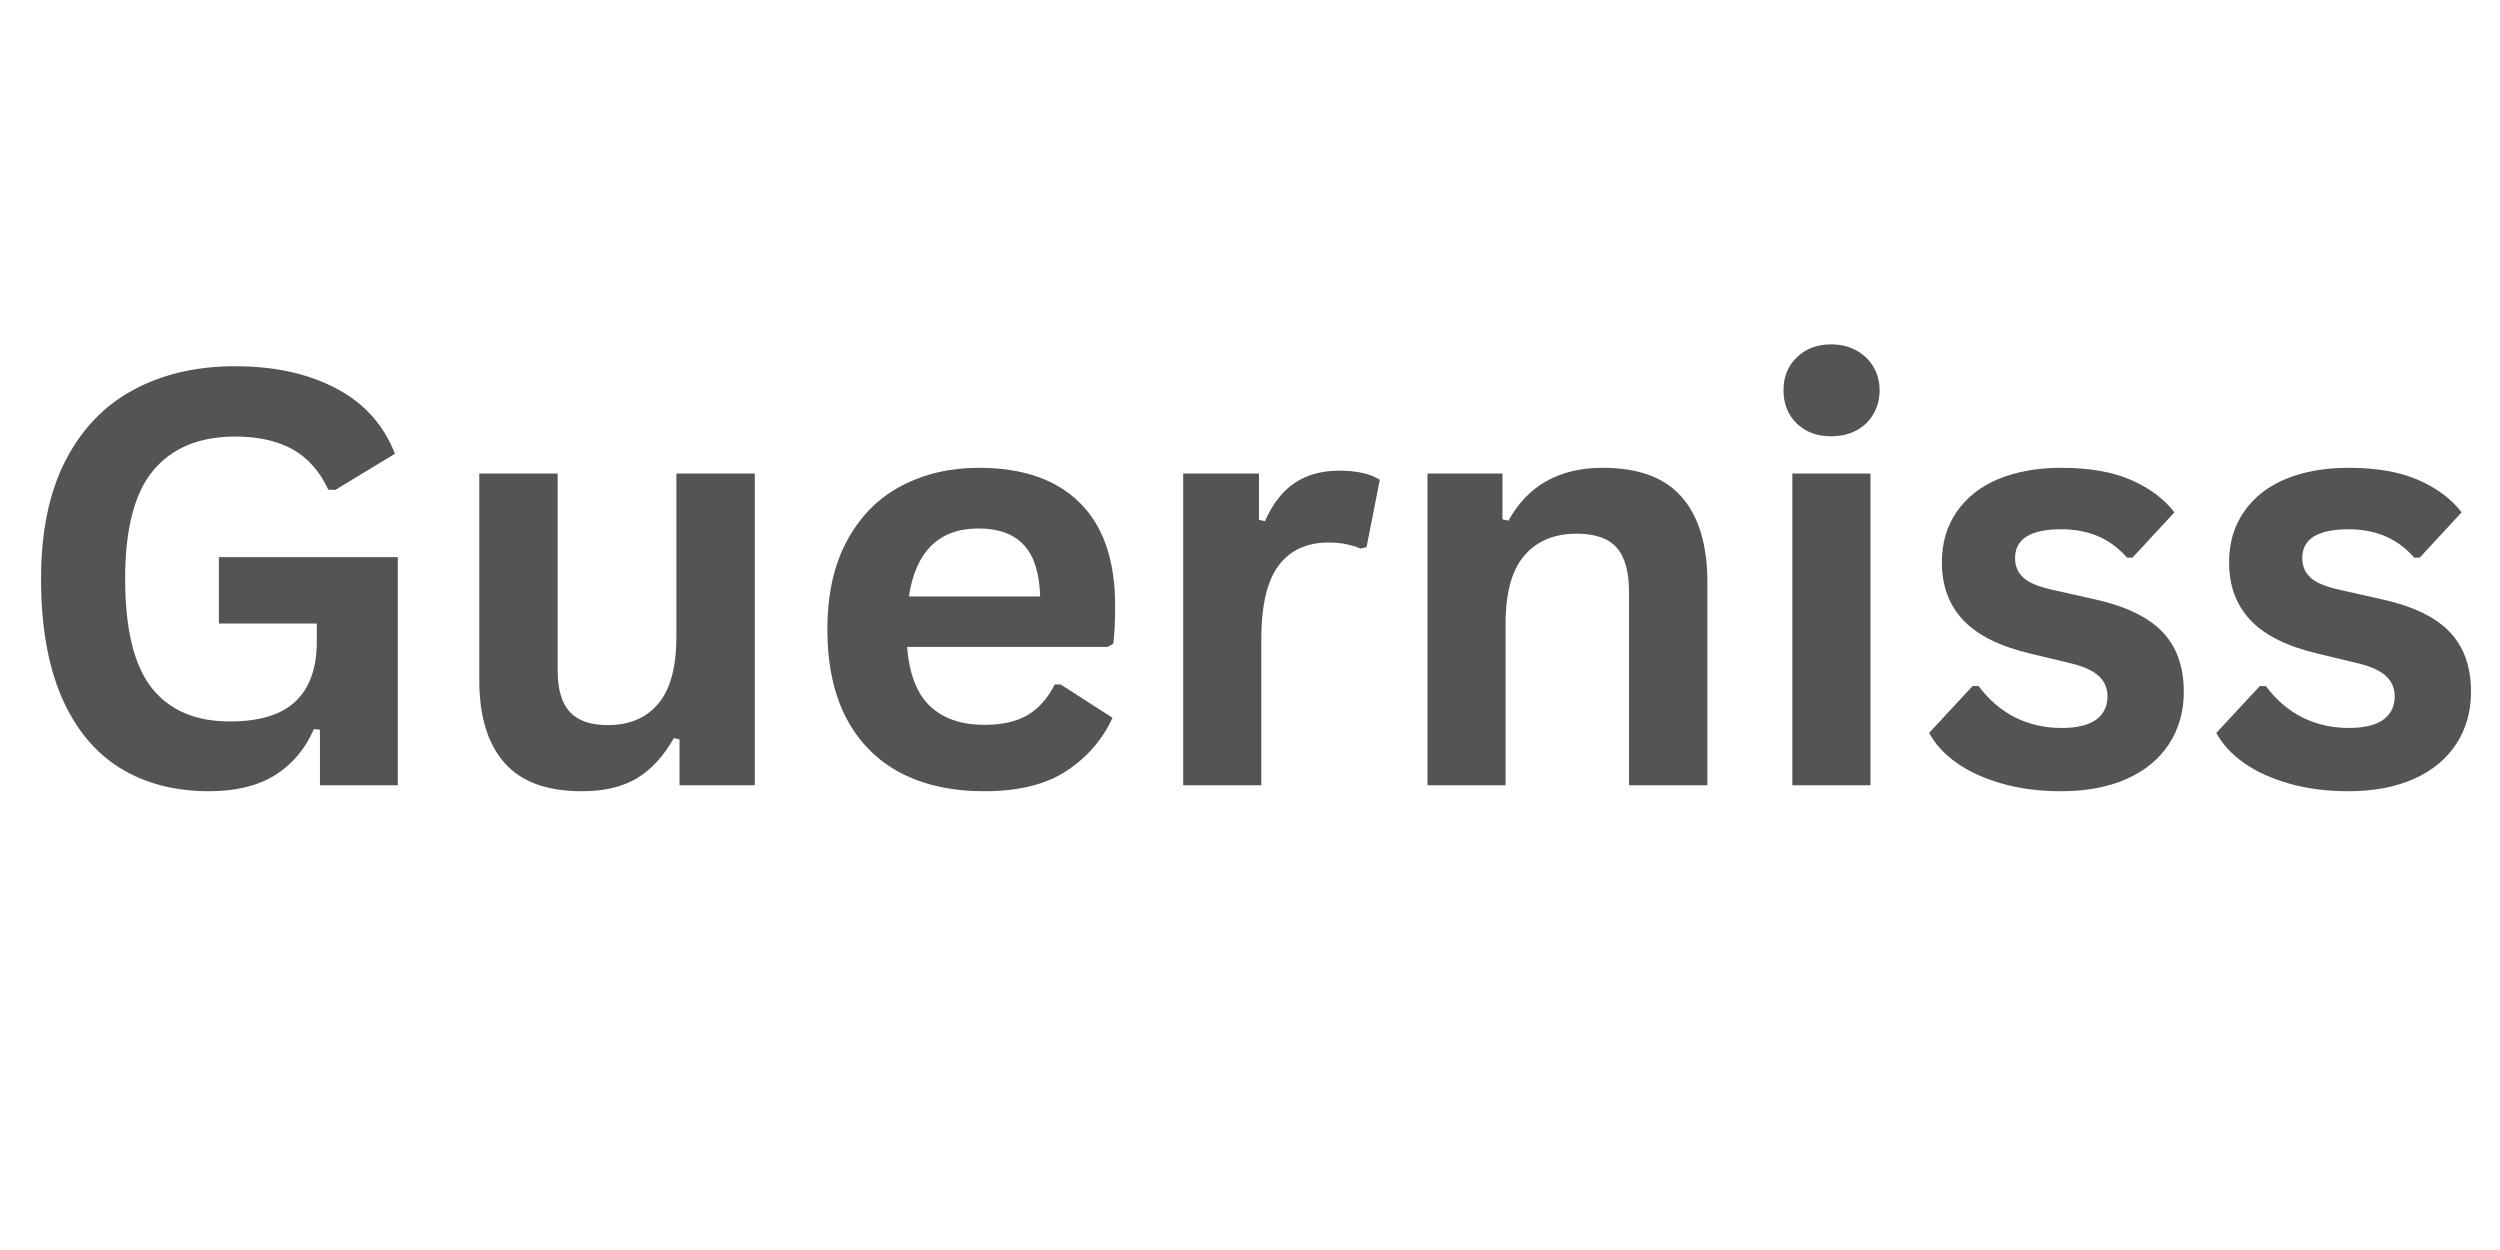 <svg xmlns="http://www.w3.org/2000/svg" xmlns:xlink="http://www.w3.org/1999/xlink" width="200" zoomAndPan="magnify" viewBox="0 0 150 75" height="100" preserveAspectRatio="xMidYMid meet" version="1.0"><defs><g/></defs><g fill="#545454" fill-opacity="1"><g transform="translate(0.509, 47.115)"><g><path d="M 12.031 0.359 C 9.969 0.359 8.18 -0.109 6.672 -1.047 C 5.16 -1.992 3.992 -3.422 3.172 -5.328 C 2.359 -7.234 1.953 -9.586 1.953 -12.391 C 1.953 -15.211 2.441 -17.578 3.422 -19.484 C 4.41 -21.391 5.773 -22.805 7.516 -23.734 C 9.266 -24.672 11.289 -25.141 13.594 -25.141 C 15.969 -25.141 17.988 -24.695 19.656 -23.812 C 21.332 -22.938 22.508 -21.629 23.188 -19.891 L 19.609 -17.719 L 19.188 -17.734 C 18.676 -18.836 17.961 -19.645 17.047 -20.156 C 16.129 -20.664 14.977 -20.922 13.594 -20.922 C 11.457 -20.922 9.82 -20.242 8.688 -18.891 C 7.562 -17.547 7 -15.379 7 -12.391 C 7 -9.398 7.523 -7.223 8.578 -5.859 C 9.641 -4.504 11.207 -3.828 13.281 -3.828 C 15.062 -3.828 16.375 -4.227 17.219 -5.031 C 18.07 -5.832 18.5 -7.031 18.5 -8.625 L 18.5 -9.703 L 12.625 -9.703 L 12.625 -13.688 L 23.359 -13.688 L 23.359 0 L 18.688 0 L 18.688 -3.328 L 18.328 -3.375 C 17.816 -2.188 17.039 -1.266 16 -0.609 C 14.969 0.035 13.645 0.359 12.031 0.359 Z M 12.031 0.359 "/></g></g></g><g fill="#545454" fill-opacity="1"><g transform="translate(26.35, 47.115)"><g><path d="M 8.562 0.359 C 6.457 0.359 4.906 -0.211 3.906 -1.359 C 2.906 -2.504 2.406 -4.156 2.406 -6.312 L 2.406 -18.703 L 7.109 -18.703 L 7.109 -6.906 C 7.109 -5.758 7.352 -4.922 7.844 -4.391 C 8.332 -3.867 9.094 -3.609 10.125 -3.609 C 11.414 -3.609 12.422 -4.035 13.141 -4.891 C 13.867 -5.742 14.234 -7.086 14.234 -8.922 L 14.234 -18.703 L 18.938 -18.703 L 18.938 0 L 14.422 0 L 14.422 -2.75 L 14.078 -2.828 C 13.473 -1.754 12.738 -0.953 11.875 -0.422 C 11.008 0.098 9.906 0.359 8.562 0.359 Z M 8.562 0.359 "/></g></g></g><g fill="#545454" fill-opacity="1"><g transform="translate(47.971, 47.115)"><g><path d="M 18.484 -8.297 L 6.453 -8.297 C 6.586 -6.66 7.051 -5.473 7.844 -4.734 C 8.633 -3.992 9.719 -3.625 11.094 -3.625 C 12.164 -3.625 13.035 -3.82 13.703 -4.219 C 14.367 -4.625 14.906 -5.234 15.312 -6.047 L 15.672 -6.047 L 18.781 -4.047 C 18.176 -2.734 17.254 -1.672 16.016 -0.859 C 14.785 -0.047 13.145 0.359 11.094 0.359 C 9.156 0.359 7.484 -0.004 6.078 -0.734 C 4.672 -1.473 3.582 -2.566 2.812 -4.016 C 2.051 -5.473 1.672 -7.25 1.672 -9.344 C 1.672 -11.469 2.07 -13.258 2.875 -14.719 C 3.676 -16.176 4.758 -17.258 6.125 -17.969 C 7.5 -18.688 9.039 -19.047 10.75 -19.047 C 13.395 -19.047 15.422 -18.344 16.828 -16.938 C 18.234 -15.539 18.938 -13.488 18.938 -10.781 C 18.938 -9.801 18.898 -9.039 18.828 -8.5 Z M 14.438 -11.328 C 14.395 -12.742 14.066 -13.773 13.453 -14.422 C 12.836 -15.078 11.938 -15.406 10.75 -15.406 C 8.375 -15.406 6.977 -14.047 6.562 -11.328 Z M 14.438 -11.328 "/></g></g></g><g fill="#545454" fill-opacity="1"><g transform="translate(68.288, 47.115)"><g><path d="M 2.703 0 L 2.703 -18.703 L 7.25 -18.703 L 7.25 -15.922 L 7.609 -15.844 C 8.066 -16.883 8.66 -17.648 9.391 -18.141 C 10.129 -18.629 11.02 -18.875 12.062 -18.875 C 13.125 -18.875 13.938 -18.691 14.5 -18.328 L 13.703 -14.281 L 13.344 -14.203 C 13.039 -14.328 12.742 -14.414 12.453 -14.469 C 12.172 -14.531 11.828 -14.562 11.422 -14.562 C 10.109 -14.562 9.109 -14.098 8.422 -13.172 C 7.734 -12.254 7.391 -10.781 7.391 -8.75 L 7.391 0 Z M 2.703 0 "/></g></g></g><g fill="#545454" fill-opacity="1"><g transform="translate(82.945, 47.115)"><g><path d="M 2.703 0 L 2.703 -18.703 L 7.203 -18.703 L 7.203 -15.953 L 7.562 -15.875 C 8.727 -17.988 10.613 -19.047 13.219 -19.047 C 15.375 -19.047 16.957 -18.457 17.969 -17.281 C 18.988 -16.113 19.5 -14.406 19.5 -12.156 L 19.5 0 L 14.797 0 L 14.797 -11.578 C 14.797 -12.816 14.547 -13.711 14.047 -14.266 C 13.555 -14.816 12.758 -15.094 11.656 -15.094 C 10.312 -15.094 9.266 -14.656 8.516 -13.781 C 7.766 -12.914 7.391 -11.551 7.391 -9.688 L 7.391 0 Z M 2.703 0 "/></g></g></g><g fill="#545454" fill-opacity="1"><g transform="translate(104.838, 47.115)"><g><path d="M 5.031 -20.938 C 4.188 -20.938 3.5 -21.191 2.969 -21.703 C 2.438 -22.223 2.172 -22.891 2.172 -23.703 C 2.172 -24.504 2.438 -25.16 2.969 -25.672 C 3.5 -26.191 4.188 -26.453 5.031 -26.453 C 5.594 -26.453 6.094 -26.332 6.531 -26.094 C 6.977 -25.852 7.32 -25.523 7.562 -25.109 C 7.812 -24.703 7.938 -24.234 7.938 -23.703 C 7.938 -23.172 7.812 -22.691 7.562 -22.266 C 7.32 -21.848 6.977 -21.52 6.531 -21.281 C 6.094 -21.051 5.594 -20.938 5.031 -20.938 Z M 2.703 0 L 2.703 -18.703 L 7.391 -18.703 L 7.391 0 Z M 2.703 0 "/></g></g></g><g fill="#545454" fill-opacity="1"><g transform="translate(114.903, 47.115)"><g><path d="M 8.75 0.359 C 7.469 0.359 6.297 0.207 5.234 -0.094 C 4.172 -0.395 3.266 -0.805 2.516 -1.328 C 1.766 -1.859 1.207 -2.461 0.844 -3.141 L 3.453 -5.953 L 3.812 -5.953 C 4.438 -5.117 5.172 -4.488 6.016 -4.062 C 6.867 -3.645 7.789 -3.438 8.781 -3.438 C 9.695 -3.438 10.383 -3.598 10.844 -3.922 C 11.312 -4.254 11.547 -4.727 11.547 -5.344 C 11.547 -5.812 11.379 -6.207 11.047 -6.531 C 10.711 -6.852 10.172 -7.109 9.422 -7.297 L 6.953 -7.891 C 5.098 -8.328 3.742 -9 2.891 -9.906 C 2.035 -10.812 1.609 -11.969 1.609 -13.375 C 1.609 -14.539 1.906 -15.551 2.5 -16.406 C 3.094 -17.27 3.926 -17.926 5 -18.375 C 6.082 -18.82 7.344 -19.047 8.781 -19.047 C 10.469 -19.047 11.863 -18.801 12.969 -18.312 C 14.07 -17.832 14.938 -17.188 15.562 -16.375 L 13.047 -13.656 L 12.719 -13.656 C 12.195 -14.25 11.609 -14.68 10.953 -14.953 C 10.305 -15.223 9.582 -15.359 8.781 -15.359 C 6.926 -15.359 6 -14.781 6 -13.625 C 6 -13.145 6.172 -12.75 6.516 -12.438 C 6.859 -12.133 7.469 -11.891 8.344 -11.703 L 10.641 -11.188 C 12.547 -10.781 13.938 -10.129 14.812 -9.234 C 15.688 -8.336 16.125 -7.129 16.125 -5.609 C 16.125 -4.422 15.828 -3.375 15.234 -2.469 C 14.648 -1.57 13.801 -0.875 12.688 -0.375 C 11.582 0.113 10.27 0.359 8.75 0.359 Z M 8.75 0.359 "/></g></g></g><g fill="#545454" fill-opacity="1"><g transform="translate(132.136, 47.115)"><g><path d="M 8.75 0.359 C 7.469 0.359 6.297 0.207 5.234 -0.094 C 4.172 -0.395 3.266 -0.805 2.516 -1.328 C 1.766 -1.859 1.207 -2.461 0.844 -3.141 L 3.453 -5.953 L 3.812 -5.953 C 4.438 -5.117 5.172 -4.488 6.016 -4.062 C 6.867 -3.645 7.789 -3.438 8.781 -3.438 C 9.695 -3.438 10.383 -3.598 10.844 -3.922 C 11.312 -4.254 11.547 -4.727 11.547 -5.344 C 11.547 -5.812 11.379 -6.207 11.047 -6.531 C 10.711 -6.852 10.172 -7.109 9.422 -7.297 L 6.953 -7.891 C 5.098 -8.328 3.742 -9 2.891 -9.906 C 2.035 -10.812 1.609 -11.969 1.609 -13.375 C 1.609 -14.539 1.906 -15.551 2.5 -16.406 C 3.094 -17.27 3.926 -17.926 5 -18.375 C 6.082 -18.82 7.344 -19.047 8.781 -19.047 C 10.469 -19.047 11.863 -18.801 12.969 -18.312 C 14.07 -17.832 14.938 -17.188 15.562 -16.375 L 13.047 -13.656 L 12.719 -13.656 C 12.195 -14.25 11.609 -14.68 10.953 -14.953 C 10.305 -15.223 9.582 -15.359 8.781 -15.359 C 6.926 -15.359 6 -14.781 6 -13.625 C 6 -13.145 6.172 -12.75 6.516 -12.438 C 6.859 -12.133 7.469 -11.891 8.344 -11.703 L 10.641 -11.188 C 12.547 -10.781 13.938 -10.129 14.812 -9.234 C 15.688 -8.336 16.125 -7.129 16.125 -5.609 C 16.125 -4.422 15.828 -3.375 15.234 -2.469 C 14.648 -1.57 13.801 -0.875 12.688 -0.375 C 11.582 0.113 10.27 0.359 8.75 0.359 Z M 8.75 0.359 "/></g></g></g></svg>